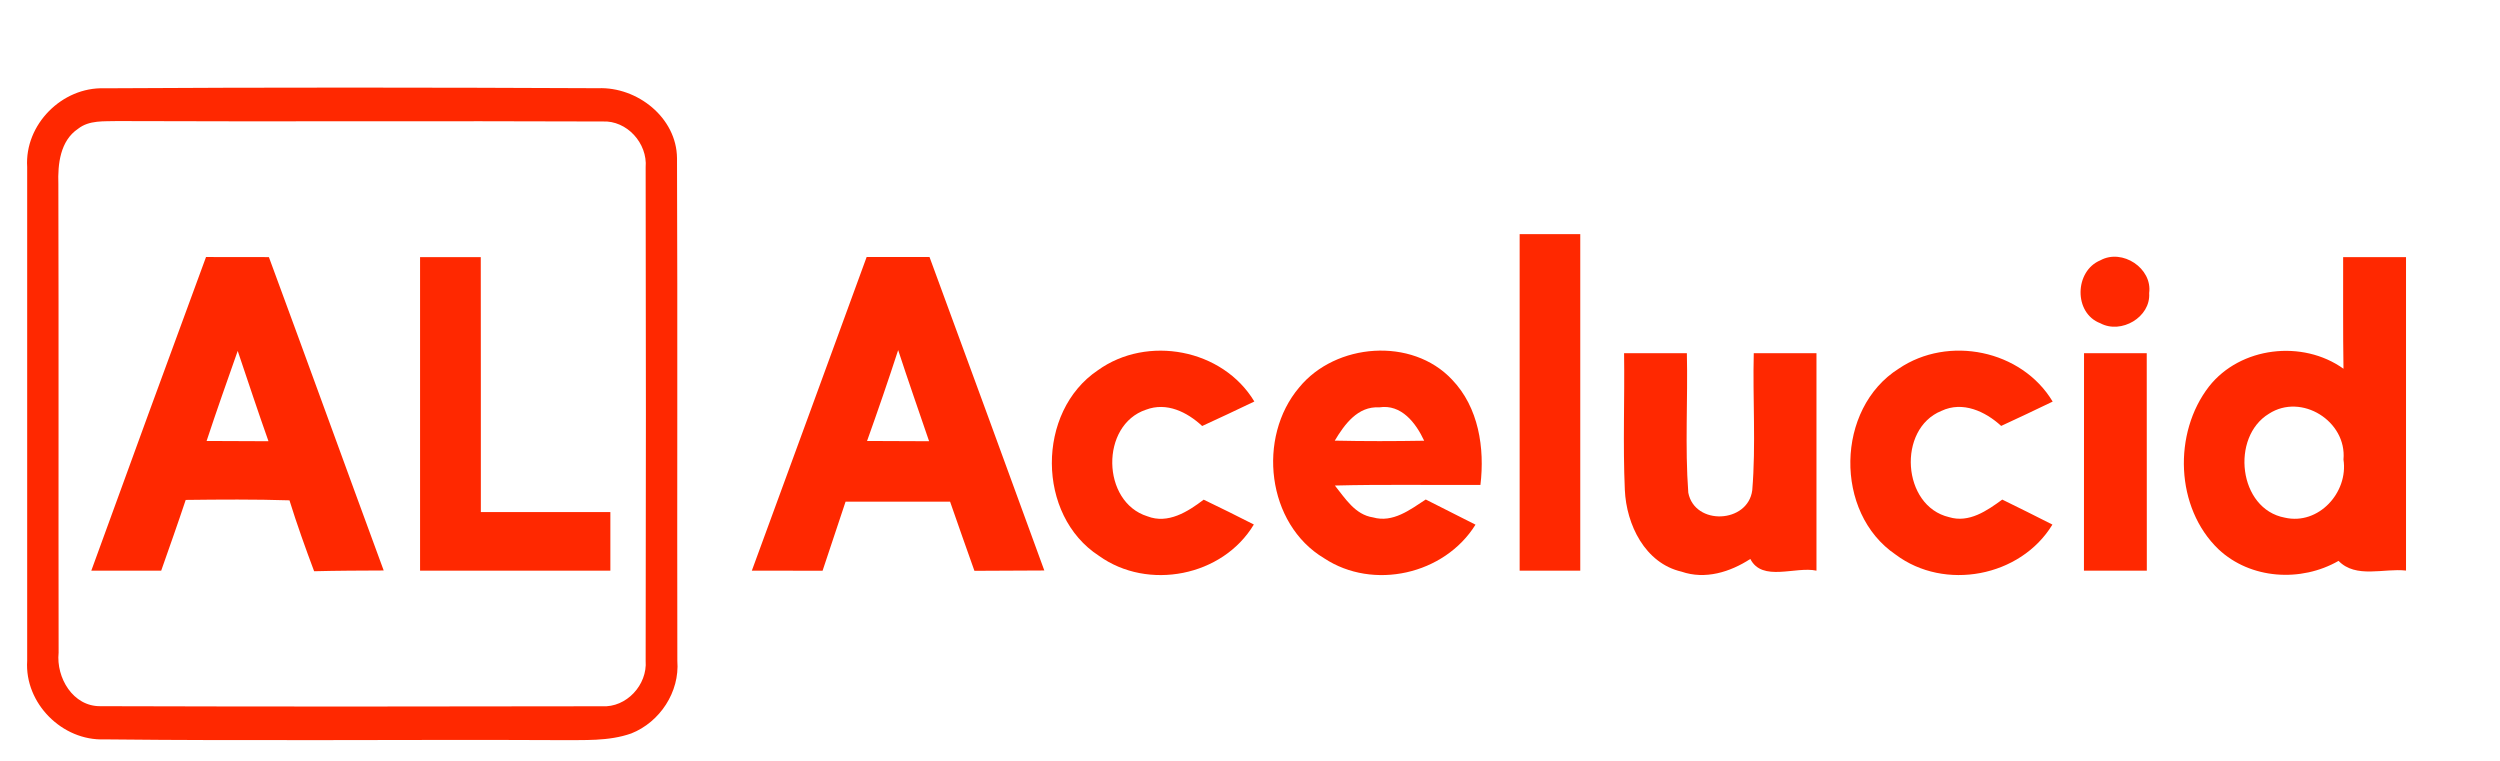 <?xml version="1.0" encoding="UTF-8" ?>
<!DOCTYPE svg PUBLIC "-//W3C//DTD SVG 1.1//EN" "http://www.w3.org/Graphics/SVG/1.1/DTD/svg11.dtd">
<svg width="299pt" height="91pt" viewBox="0 0 299 91" version="1.1" xmlns="http://www.w3.org/2000/svg">
<g id="#ff2800ff">
<path fill="#ff2800" opacity="1.00" d=" M 12.47 10.56 C 32.16 10.44 51.86 10.46 71.54 10.55 C 76.22 10.37 80.93 14.07 80.97 18.92 C 81.05 38.96 80.97 59.00 81.01 79.04 C 81.30 82.75 78.93 86.36 75.50 87.72 C 72.78 88.68 69.84 88.49 67.01 88.52 C 48.84 88.43 30.67 88.63 12.50 88.43 C 7.44 88.63 2.93 84.11 3.25 79.04 C 3.24 59.35 3.24 39.66 3.25 19.97 C 2.93 14.90 7.42 10.39 12.47 10.56 M 9.34 15.40 C 7.19 16.84 6.90 19.63 6.98 22.00 C 7.03 40.68 6.98 59.37 7.01 78.06 C 6.70 81.05 8.73 84.51 12.02 84.46 C 32.01 84.52 52.00 84.51 71.99 84.47 C 74.92 84.65 77.44 81.91 77.22 79.02 C 77.26 59.36 77.26 39.68 77.22 20.02 C 77.46 17.14 74.98 14.38 72.06 14.53 C 52.72 14.45 33.37 14.56 14.02 14.48 C 12.44 14.53 10.67 14.35 9.34 15.40 Z" />
<path fill="#ff2800" opacity="1.00" d=" M 181.75 28.00 C 184.16 28.00 186.58 28.00 189.00 28.00 C 189.00 41.42 189.00 54.83 189.00 68.25 C 186.58 68.25 184.17 68.25 181.75 68.25 C 181.75 54.83 181.75 41.42 181.75 28.00 Z" />
<path fill="#ff2800" opacity="1.00" d=" M 10.92 68.25 C 15.47 55.74 20.03 43.23 24.64 30.74 C 27.15 30.75 29.66 30.75 32.16 30.75 C 36.77 43.23 41.29 55.74 45.89 68.23 C 43.12 68.24 40.34 68.25 37.57 68.32 C 36.52 65.52 35.51 62.70 34.62 59.84 C 30.48 59.71 26.35 59.74 22.21 59.79 C 21.27 62.62 20.27 65.43 19.28 68.25 C 16.49 68.25 13.71 68.25 10.92 68.25 M 28.43 41.97 C 27.17 45.55 25.90 49.13 24.71 52.74 C 27.17 52.75 29.64 52.75 32.11 52.77 C 30.84 49.19 29.65 45.58 28.43 41.97 Z" />
<path fill="#ff2800" opacity="1.00" d=" M 50.24 30.75 C 52.66 30.75 55.08 30.75 57.50 30.75 C 57.52 40.91 57.50 51.08 57.51 61.24 C 62.67 61.24 67.83 61.25 73.00 61.24 C 73.00 63.58 73.00 65.91 73.00 68.25 C 65.41 68.25 57.83 68.25 50.24 68.25 C 50.24 55.75 50.24 43.25 50.24 30.75 Z" />
<path fill="#ff2800" opacity="1.00" d=" M 89.92 68.25 C 94.52 55.75 99.07 43.24 103.65 30.74 C 106.15 30.75 108.66 30.75 111.17 30.74 C 115.78 43.23 120.33 55.73 124.90 68.23 C 122.11 68.25 119.33 68.25 116.54 68.27 C 115.55 65.52 114.60 62.76 113.63 60.00 C 109.46 60.00 105.29 60.00 101.13 60.00 C 100.22 62.76 99.30 65.51 98.38 68.26 C 95.56 68.25 92.74 68.25 89.92 68.25 M 107.42 41.87 C 106.24 45.51 104.99 49.13 103.70 52.74 C 106.17 52.74 108.64 52.76 111.12 52.77 C 109.88 49.14 108.61 45.51 107.42 41.87 Z" />
<path fill="#ff2800" opacity="1.00" d=" M 251.21 31.13 C 253.82 29.70 257.45 32.08 257.04 35.06 C 257.24 37.94 253.68 40.00 251.20 38.66 C 247.99 37.45 248.10 32.41 251.21 31.13 Z" />
<path fill="#ff2800" opacity="1.00" d=" M 280.24 30.75 C 282.74 30.75 285.25 30.75 287.76 30.75 C 287.76 43.25 287.75 55.74 287.76 68.24 C 285.11 67.94 281.77 69.22 279.69 67.08 C 275.20 69.66 269.16 69.29 265.33 65.69 C 260.17 60.74 259.88 51.79 264.20 46.22 C 267.95 41.46 275.39 40.60 280.28 44.10 C 280.21 39.65 280.25 35.20 280.24 30.75 M 271.37 49.48 C 266.77 52.26 267.71 60.88 273.26 61.91 C 277.30 62.84 280.88 58.89 280.28 54.96 C 280.70 50.38 275.26 46.97 271.37 49.48 Z" />
<path fill="#ff2800" opacity="1.00" d=" M 131.31 44.28 C 137.21 40.04 146.23 41.72 150.02 48.02 C 147.94 49.01 145.87 50.00 143.78 50.95 C 141.98 49.28 139.54 48.06 137.06 49.00 C 131.58 50.83 131.73 60.04 137.23 61.75 C 139.69 62.71 142.07 61.20 143.96 59.76 C 145.97 60.72 147.97 61.72 149.96 62.73 C 146.23 68.95 137.29 70.68 131.44 66.48 C 123.96 61.64 123.93 49.23 131.31 44.28 Z" />
<path fill="#ff2800" opacity="1.00" d=" M 155.39 46.33 C 159.74 41.02 168.87 40.29 173.66 45.40 C 176.85 48.71 177.59 53.59 177.06 58.00 C 171.26 58.03 165.45 57.92 159.65 58.07 C 160.89 59.61 162.07 61.56 164.21 61.88 C 166.59 62.56 168.65 60.96 170.52 59.74 C 172.51 60.74 174.49 61.74 176.47 62.75 C 172.76 68.72 164.23 70.64 158.37 66.77 C 151.50 62.67 150.32 52.30 155.39 46.33 M 159.64 52.70 C 163.20 52.78 166.77 52.77 170.33 52.71 C 169.34 50.59 167.61 48.31 164.96 48.72 C 162.39 48.56 160.80 50.76 159.64 52.70 Z" />
<path fill="#ff2800" opacity="1.00" d=" M 194.24 42.24 C 196.75 42.24 199.25 42.24 201.75 42.24 C 201.88 47.80 201.51 53.38 201.92 58.93 C 202.69 62.89 209.06 62.61 209.57 58.63 C 210.02 53.18 209.61 47.70 209.75 42.24 C 212.25 42.24 214.75 42.24 217.25 42.24 C 217.25 50.91 217.25 59.58 217.25 68.25 C 214.74 67.71 210.76 69.64 209.34 66.85 C 206.92 68.42 203.95 69.35 201.11 68.37 C 196.74 67.36 194.51 62.74 194.33 58.59 C 194.09 53.14 194.32 47.69 194.24 42.24 Z" />
<path fill="#ff2800" opacity="1.00" d=" M 227.09 44.09 C 233.01 40.07 241.79 41.84 245.50 48.03 C 243.45 49.01 241.40 50.00 239.34 50.94 C 237.44 49.20 234.74 47.94 232.20 49.14 C 226.89 51.28 227.47 60.53 233.11 61.85 C 235.49 62.58 237.65 61.08 239.47 59.75 C 241.48 60.73 243.48 61.73 245.47 62.74 C 241.66 69.01 232.56 70.72 226.72 66.33 C 219.33 61.33 219.54 48.85 227.09 44.09 Z" />
<path fill="#ff2800" opacity="1.00" d=" M 249.25 42.24 C 251.75 42.24 254.25 42.24 256.75 42.24 C 256.76 50.91 256.76 59.58 256.76 68.25 C 254.25 68.25 251.74 68.25 249.24 68.25 C 249.25 59.58 249.24 50.91 249.25 42.24 Z" />
</g>
</svg>
